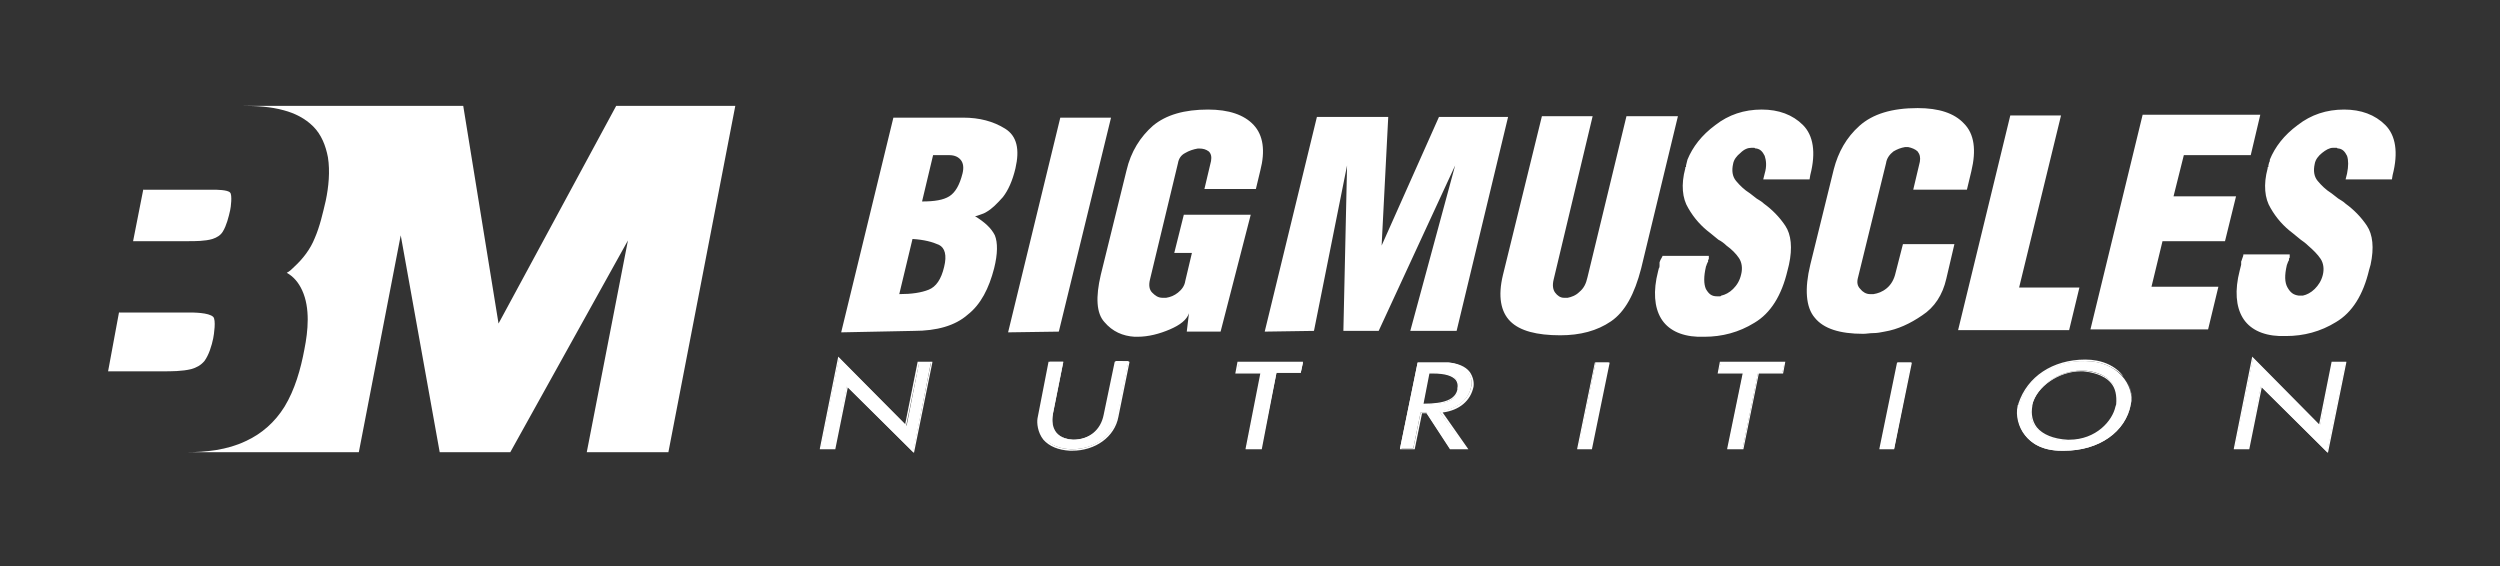 <svg xml:space="preserve" style="enable-background:new 0 0 340 77;" viewBox="0 0 340 77" y="0px" x="0px" xmlns:xlink="http://www.w3.org/1999/xlink" xmlns="http://www.w3.org/2000/svg" id="Layer_1" version="1.1">
<rect x="0" y="0" width="340" height="77" fill="#333333" stroke="none"/>
<style type="text/css">
	.st0{fill-rule:evenodd;clip-rule:evenodd;fill:#FFFFFF;}
	.st1{fill:#FFFFFF;}
</style>
<g>
	<path d="M85.4,32.7l-16,28.8h-9.6l-5.3-29.5l-5.7,29.5H25.3c2.7,0,5.6-0.3,8.1-1.5c2.2-1,4-2.6,5.3-4.7
		c1.4-2.3,2.2-5.1,2.7-7.8c0.5-2.5,0.8-5.6-0.3-8c-0.5-1.1-1.2-1.9-2.1-2.4c0.4-0.2,0.7-0.5,1-0.8c1.2-1.1,2.2-2.4,2.8-3.9
		c0.7-1.6,1.1-3.4,1.5-5.1c0.4-1.9,0.6-4,0.3-5.9c-0.3-1.6-0.9-3.1-2-4.2c-1.1-1.1-2.5-1.8-4-2.2c-1.8-0.5-3.7-0.6-5.6-0.6h30
		l4.8,29.6l16-29.6H100l-9.1,47.1H79.8L85.4,32.7z M19.5,25.7l-1.4,7.1h7.4c1.1,0,2.4,0,3.4-0.3c0.6-0.2,1.1-0.5,1.4-1
		c0.5-0.8,0.8-2,1-2.9c0.1-0.4,0.3-2.1,0-2.4c-0.3-0.4-1.9-0.4-2.4-0.4H19.5z M16.2,42.4l-1.5,8.1h7.4c1.2,0,2.7,0,3.9-0.3
		c0.7-0.2,1.3-0.5,1.8-1.1c0.6-0.8,1-2.1,1.2-3.1c0.1-0.5,0.4-2.5,0-2.9c-0.6-0.6-2.7-0.6-3.4-0.6H16.2z" class="st0"></path>
	<path d="M305.1,34.6l6.3,0c0,0.1,0,0.1,0,0.2c0,0.1,0,0.1,0,0.2c0,0.1-0.1,0.1-0.1,0.2c0,0.1,0,0.1,0,0.2
		c-0.1,0.1-0.1,0.2-0.2,0.4c0,0.1-0.1,0.2-0.1,0.3c-0.3,1.3-0.3,2.3,0.1,3c0.4,0.7,0.8,1,1.5,1.1h0.1h0.1h0.2c0.1,0,0.1,0,0.2,0
		c0.5-0.1,1.1-0.4,1.6-0.9c0.5-0.5,0.9-1.1,1.1-1.9c0.2-0.8,0.1-1.6-0.3-2.2c-0.4-0.6-1-1.2-1.7-1.8c-0.3-0.3-0.7-0.6-1-0.8
		c-0.4-0.3-0.7-0.6-1.1-0.9c-1.2-0.9-2.2-2-3-3.4c-0.8-1.3-1-3.2-0.4-5.4c0,0,0-0.1,0-0.1c0,0,0-0.1,0.1-0.1c0,0,0-0.1,0-0.1
		c0,0,0-0.1,0-0.1c0-0.1,0.1-0.3,0.1-0.4c0.1-0.1,0.1-0.3,0.1-0.4c0.7-1.7,1.9-3.3,3.8-4.7c1.8-1.4,3.9-2.1,6.3-2.1
		c2.3,0,4.2,0.7,5.6,2.1c1.4,1.4,1.8,3.7,1,6.8l-0.1,0.6l-6.3,0l0.2-0.8c0.2-1,0.2-1.8,0-2.4c-0.3-0.6-0.6-0.9-1.1-1
		c-0.1,0-0.2,0-0.3-0.1c-0.1,0-0.2,0-0.3,0h-0.1h-0.1c-0.5,0-1,0.3-1.5,0.7c-0.5,0.4-0.9,0.9-1,1.5c-0.2,0.9-0.1,1.7,0.4,2.3
		c0.5,0.6,1.1,1.2,1.9,1.7c0.3,0.2,0.6,0.5,0.9,0.7c0.3,0.2,0.7,0.4,1,0.7c1.1,0.8,2.1,1.8,2.9,3c0.8,1.2,1,3,0.5,5.3l-0.2,0.7
		c-0.8,3.4-2.3,5.8-4.5,7.1c-2.1,1.3-4.4,1.9-6.8,1.9l-0.9,0c-2.4-0.1-4.1-1-5-2.5c-0.9-1.5-1.1-3.7-0.4-6.4c0-0.1,0.1-0.3,0.1-0.4
		c0-0.1,0.1-0.3,0.1-0.4c0-0.1,0-0.1,0-0.2c0-0.1,0-0.1,0-0.2c0-0.1,0.1-0.2,0.1-0.3C305.1,34.8,305.1,34.7,305.1,34.6 M284.3,44.8
		l7.1-29.2l16,0l-1.3,5.5l-9.1,0l-1.4,5.6l8.5,0l-1.5,6.1l-8.5,0l-1.5,6.2l9.1,0l-1.4,5.8L284.3,44.8z M266.3,44.9l7.1-29.2l6.9,0
		l-5.7,23.4l8.2,0l-1.4,5.8L266.3,44.9z M258.8,33.2l7,0l-1.1,4.7c-0.5,2.2-1.6,3.9-3.3,5c-1.6,1.1-3.3,1.9-5.1,2.2
		c-0.5,0.1-1,0.2-1.5,0.2c-0.5,0-1,0.1-1.4,0.1c-3.2,0-5.4-0.7-6.6-2.2c-1.2-1.4-1.4-3.9-0.6-7.2l3.2-13c0.6-2.3,1.7-4.3,3.5-5.9
		c1.8-1.6,4.4-2.4,7.9-2.4c2.9,0,5,0.7,6.3,2.1c1.4,1.4,1.7,3.6,1,6.5l-0.6,2.5l-7.3,0l0.9-3.8c0.1-0.6,0-1-0.3-1.4
		c-0.3-0.3-0.8-0.5-1.3-0.6h-0.1h-0.1h-0.1h-0.1c-0.6,0.1-1.1,0.3-1.6,0.6c-0.5,0.4-0.9,0.9-1,1.6l-3.8,15.5
		c-0.2,0.7-0.1,1.2,0.3,1.6c0.3,0.4,0.8,0.7,1.3,0.7h0.1h0.1h0.2c0.1,0,0.1,0,0.1,0c0.6-0.1,1.2-0.3,1.8-0.8c0.6-0.5,1-1.2,1.2-2.1
		L258.8,33.2z M226.1,34.8l6.3,0c0,0.1,0,0.1,0,0.2c0,0.1,0,0.1,0,0.2c0,0.1-0.1,0.1-0.1,0.2c0,0.1,0,0.1,0,0.2
		c-0.1,0.1-0.1,0.2-0.2,0.4c0,0.1-0.1,0.2-0.1,0.3c-0.3,1.3-0.3,2.3,0,3c0.4,0.7,0.8,1,1.5,1h0.1h0.1h0.2c0.1,0,0.1,0,0.2-0.1
		c0.5-0.1,1.1-0.4,1.6-0.9c0.5-0.5,0.9-1.1,1.1-2c0.2-0.8,0.1-1.6-0.3-2.2c-0.4-0.6-1-1.2-1.7-1.7c-0.3-0.3-0.7-0.6-1.1-0.8
		c-0.4-0.3-0.7-0.6-1.1-0.9c-1.2-0.9-2.2-2-3-3.4c-0.8-1.3-1-3.2-0.4-5.4c0,0,0-0.1,0-0.1c0,0,0-0.1,0.1-0.1c0,0,0-0.1,0-0.1
		c0,0,0-0.1,0-0.1c0-0.1,0.1-0.3,0.1-0.4c0-0.1,0.1-0.3,0.1-0.4c0.7-1.7,1.9-3.3,3.8-4.7c1.8-1.4,3.9-2.1,6.3-2.1
		c2.3,0,4.2,0.7,5.6,2.1c1.4,1.4,1.8,3.7,1,6.8l-0.1,0.6l-6.3,0l0.2-0.8c0.3-1,0.2-1.8,0-2.4c-0.3-0.6-0.6-0.9-1.1-1
		c-0.1,0-0.2,0-0.3-0.1c-0.1,0-0.2,0-0.2,0h-0.1h-0.1c-0.5,0-1,0.2-1.5,0.7c-0.5,0.4-0.9,0.9-1,1.5c-0.2,0.9-0.1,1.7,0.4,2.3
		c0.5,0.6,1.1,1.2,1.9,1.7c0.3,0.2,0.6,0.5,0.9,0.7c0.3,0.2,0.7,0.4,1,0.7c1.1,0.8,2.1,1.8,2.9,3c0.8,1.2,1,3,0.5,5.3l-0.2,0.8
		c-0.8,3.4-2.3,5.8-4.5,7.1c-2.1,1.3-4.4,1.9-6.8,1.9l-0.9,0c-2.4-0.1-4.1-1-5-2.5c-0.9-1.5-1.1-3.7-0.4-6.4c0-0.1,0.1-0.3,0.1-0.4
		c0.1-0.1,0.1-0.3,0.1-0.4c0-0.1,0-0.1,0-0.2c0-0.1,0-0.1,0-0.2c0-0.1,0.1-0.2,0.1-0.3C226,35,226.1,34.9,226.1,34.8z M209.7,15.8
		l6.9,0L211.3,38c-0.2,0.8-0.1,1.4,0.2,1.8c0.3,0.4,0.7,0.7,1.2,0.7h0.1h0.1h0.2c0.1,0,0.1,0,0.1,0c0.5-0.1,1.1-0.3,1.6-0.8
		c0.6-0.5,0.9-1.1,1.1-2l5.3-21.9l7,0l-5,20.7c-0.9,3.5-2.2,5.9-4.1,7.2c-1.9,1.3-4.2,1.9-6.9,1.9c-3.2,0-5.5-0.6-6.8-1.9
		c-1.3-1.3-1.7-3.4-1-6.3L209.7,15.8z M172,45.1l7.1-29.2l9.7,0l-0.9,17.5l7.8-17.5l9.4,0L198.1,45l-6.3,0l6.1-22.5L187.5,45l-4.8,0
		l0.5-22.5L178.7,45L172,45.1z M161.7,42.6c-0.3,0.9-1.2,1.6-2.6,2.2c-1.4,0.6-2.9,1-4.4,1h-0.2h-0.2c-1.6-0.1-3-0.7-4.1-2
		c-1.1-1.2-1.2-3.4-0.5-6.4l3.5-14.2c0.6-2.6,1.9-4.6,3.6-6.1c1.8-1.5,4.3-2.2,7.5-2.2c2.8,0,4.9,0.7,6.2,2.1
		c1.3,1.4,1.6,3.5,0.9,6.2l-0.6,2.5l-7,0l0.9-3.8c0.1-0.6,0-1-0.3-1.3c-0.4-0.3-0.8-0.4-1.3-0.4h-0.1h-0.1c-0.6,0.1-1.2,0.3-1.7,0.6
		c-0.6,0.3-0.9,0.8-1,1.4l-3.8,15.8c-0.2,0.8-0.1,1.4,0.3,1.8c0.4,0.4,0.8,0.7,1.4,0.7h0.1h0.1h0.2h0.1c0.6-0.1,1.1-0.3,1.6-0.7
		c0.5-0.4,0.9-0.9,1-1.6l0.9-3.8l-2.4,0l1.3-5.2l9.1,0L166,45.1l-4.6,0L161.7,42.6z M137.1,45.2l7.1-29.2l6.9,0L144,45.1L137.1,45.2
		z M125.4,27.4c1.7,0,2.9-0.2,3.7-0.7c0.8-0.5,1.4-1.5,1.8-3.1c0.2-0.8,0.1-1.4-0.2-1.8c-0.3-0.4-0.8-0.7-1.6-0.7l-2.2,0L125.4,27.4
		z M122.3,40c1.7,0,3-0.2,4-0.6c1-0.4,1.7-1.4,2.1-3.1c0.4-1.6,0.1-2.6-0.7-3c-0.9-0.4-2-0.7-3.6-0.8L122.3,40z M114.4,45.2
		l7.1-29.2l9.5,0c2.2,0,4.1,0.5,5.7,1.5c1.6,1,2,2.8,1.4,5.4c-0.4,1.7-1,3-1.7,3.9c-0.8,0.9-1.5,1.6-2.2,2c-0.3,0.2-0.6,0.3-0.9,0.4
		c-0.3,0.1-0.5,0.2-0.7,0.2c1.3,0.8,2.2,1.6,2.7,2.6c0.4,1,0.4,2.5-0.1,4.5c-0.7,2.7-1.8,4.9-3.6,6.3c-1.7,1.5-4.2,2.2-7.3,2.2
		L114.4,45.2z" class="st0"></path>
	<path d="M114.1,48.7L111.6,61h1.9l1.7-8.5l9,9l2.4-12.2H125l-1.7,8.6L114.1,48.7z M151.7,49.3l-1.4,7.1
		c-0.5,2.2-2.2,3.4-4.3,3.4c-2.6-0.1-3.1-1.9-2.8-3.6l1.4-7h-1.8l-1.5,7.6c-0.2,1.6,0.4,4,4.2,4.3h0.3c3.1,0,5.7-1.9,6.2-4.6
		l1.5-7.4H151.7z M171.6,50.7L169.5,61h2l2.1-10.3h3.3l0.3-1.4h-8.7l-0.3,1.4H171.6z M192.8,49.3L190.4,61h1.8l1-4.9h0.8l3.2,4.9
		h2.3l-3.7-5c2-0.3,3.9-1.3,4.3-3.5c0.3-1.3-0.7-3-3.2-3.2H192.8z M194.3,50.7h0.5c3,0,3.7,1,3.5,2.1l0,0.2c-0.3,1.6-2,2-4.8,2
		L194.3,50.7z M217,49.3L214.6,61h1.8l2.4-11.7H217z M237.1,50.7L235,61h2l2.1-10.3h3.3l0.3-1.4h-8.7l-0.3,1.4H237.1z M258.1,49.3
		L255.8,61h1.8l2.3-11.7H258.1z M287.9,55.1l-0.1,0.3c-0.4,1.8-2.5,4.5-6.4,4.5c-0.1,0-0.1,0-0.2,0c-3.9-0.1-5.4-2.3-4.9-4.6
		c0-0.1,0.1-0.2,0.1-0.3c0.6-2.4,3.5-4.6,6.7-4.6h0.3C285.4,50.5,288.4,51.5,287.9,55.1z M274.6,55c0,0.1-0.1,0.2-0.1,0.3
		c-0.5,2.5,1.1,6,5.9,6h0.3c4.8,0,8.4-2.6,9.1-6.3c0.5-2.6-1.8-5.9-6.2-5.9C279.5,49,275.8,51.1,274.6,55z M306.4,48.7L303.9,61h1.9
		l1.7-8.5l9,9l2.5-12.2h-1.8l-1.7,8.6L306.4,48.7z" class="st1"></path>
	<path d="M316.6,61.6l-0.1-0.1l-8.9-8.8l-1.7,8.4h-2.1l0-0.1l2.5-12.5l0.1,0.1l9,9.1l1.7-8.5h2l0,0.1L316.6,61.6z
		 M307.5,52.3l0.1,0.1l8.9,8.8l2.4-11.8h-1.6l-1.8,8.7l-0.1-0.1l-9-9.1l-2.4,12h1.7L307.5,52.3z M124.3,61.6l-0.1-0.1l-8.9-8.8
		l-1.7,8.4h-2.1l0-0.1l2.5-12.5l0.1,0.1l9,9.1l1.7-8.5h2l0,0.1L124.3,61.6z M115.2,52.3l0.1,0.1l8.9,8.8l2.4-11.8H125l-1.8,8.7
		l-0.1-0.1l-9-9.1l-2.4,12h1.7L115.2,52.3z M280.7,61.3h-0.3c-2.8,0-4.2-1.1-5-2.1c-0.9-1.1-1.3-2.7-1-4c0-0.1,0-0.1,0.1-0.2
		c0,0,0-0.1,0-0.1c1.2-3.7,4.7-6,9.1-6c2.2,0,4.1,0.8,5.2,2.3c0.9,1.1,1.3,2.5,1,3.7C289.1,58.8,285.4,61.3,280.7,61.3z M283.6,49.1
		c-4.3,0-7.8,2.3-8.9,5.8c0,0,0,0.1,0,0.1c0,0,0,0.1,0,0.1c-0.3,1.3,0.1,2.8,1,3.9c0.7,0.9,2.2,2,4.8,2h0.3c4.6,0,8.3-2.5,9-6.2
		c0.2-1.2-0.1-2.5-1-3.6C287.5,49.9,285.7,49.1,283.6,49.1z M145.8,61.3h-0.3c-1.6-0.1-2.8-0.6-3.6-1.5c-0.8-1-0.9-2.3-0.8-2.9
		l1.5-7.7h2l0,0.1l-1.4,7c-0.2,1-0.1,1.9,0.4,2.5c0.5,0.6,1.2,0.9,2.3,1c2.2,0,3.8-1.3,4.2-3.4l1.5-7.2h2l0,0.1l-1.5,7.4
		C151.6,59.4,149,61.3,145.8,61.3z M143,49.4l-1.5,7.5c-0.1,0.8,0,1.9,0.7,2.8c0.7,0.8,1.8,1.3,3.4,1.4h0.2c3,0,5.6-1.9,6.1-4.5
		l1.5-7.2h-1.6l-1.4,7c-0.4,2.2-2.1,3.5-4.4,3.5c-1.1-0.1-1.9-0.4-2.4-1.1c-0.5-0.7-0.7-1.6-0.5-2.6l1.4-6.9H143z M257.6,61.1h-2
		l0-0.1l2.4-11.7h2l0,0.1L257.6,61.1z M255.9,60.9h1.6l2.3-11.5h-1.6L255.9,60.9z M237.1,61.1h-2.2l0-0.1l2.1-10.2h-3.4l0.3-1.6h8.9
		l-0.3,1.6h-3.3L237.1,61.1z M235.2,60.9h1.8l2.1-10.3h3.3l0.2-1.1H234l-0.2,1.1h3.4l0,0.1L235.2,60.9z M216.5,61.1h-2l0-0.1
		l2.4-11.7h2l0,0.1L216.5,61.1z M214.7,60.9h1.6l2.3-11.5H217L214.7,60.9z M199.7,61.1h-2.5l0,0l-3.2-4.9h-0.6l-1,4.9h-2l0-0.1
		l2.4-11.7h4.2c1.2,0.1,2.3,0.5,2.9,1.3c0.4,0.6,0.6,1.3,0.5,2c-0.4,1.9-1.9,3.2-4.2,3.5L199.7,61.1z M197.3,60.9h2l-3.6-5l0.2,0
		c2.3-0.3,3.8-1.5,4.2-3.4c0.1-0.6,0-1.3-0.5-1.8c-0.6-0.7-1.5-1.2-2.7-1.2h-4l-2.3,11.5h1.6l1-4.9h0.9l0,0L197.3,60.9z M171.6,61.1
		h-2.2l0-0.1l2-10.2H168l0.3-1.6h8.9l0,0.1l-0.3,1.4h-3.3L171.6,61.1z M169.6,60.9h1.8l2.1-10.3h3.3l0.2-1.1h-8.5l-0.2,1.1h3.4
		l0,0.1L169.6,60.9z M281.5,60c-0.1,0-0.1,0-0.1,0c0,0-0.1,0-0.1,0c-2-0.1-3.5-0.6-4.4-1.7c-0.6-0.8-0.9-1.9-0.7-3
		c0,0,0-0.1,0.1-0.2c0,0,0-0.1,0-0.1c0.6-2.5,3.7-4.6,6.8-4.6h0.3c1,0.1,2.9,0.4,3.9,1.7c0.7,0.8,0.9,1.8,0.8,3.1l-0.1,0.3
		C287.6,57.3,285.3,60,281.5,60z M283.3,50.5h-0.3c-3,0-6,2.1-6.6,4.5c0,0,0,0.1,0,0.1c0,0.1,0,0.1,0,0.1c-0.2,1.1,0,2.1,0.6,2.9
		c0.8,1,2.3,1.6,4.2,1.7c0.1,0,0.1,0,0.2,0c0,0,0,0,0,0c3.7,0,5.9-2.6,6.3-4.5l0.1-0.3c0.1-1.2-0.1-2.2-0.7-2.9
		C286.1,50.9,284.3,50.6,283.3,50.5z M193.4,55.1h-0.1l0-0.1l0.9-4.4h0.6c1.7,0,2.8,0.3,3.3,1c0.3,0.3,0.4,0.8,0.3,1.3l0,0.2
		C197.9,54.8,195.6,55.1,193.4,55.1z M194.4,50.8l-0.8,4.1c2.9,0,4.3-0.6,4.6-1.9l0-0.2c0.1-0.4,0-0.8-0.2-1.1
		c-0.5-0.6-1.5-0.9-3.1-0.9H194.4z" class="st1"></path>
</g>
</svg>
